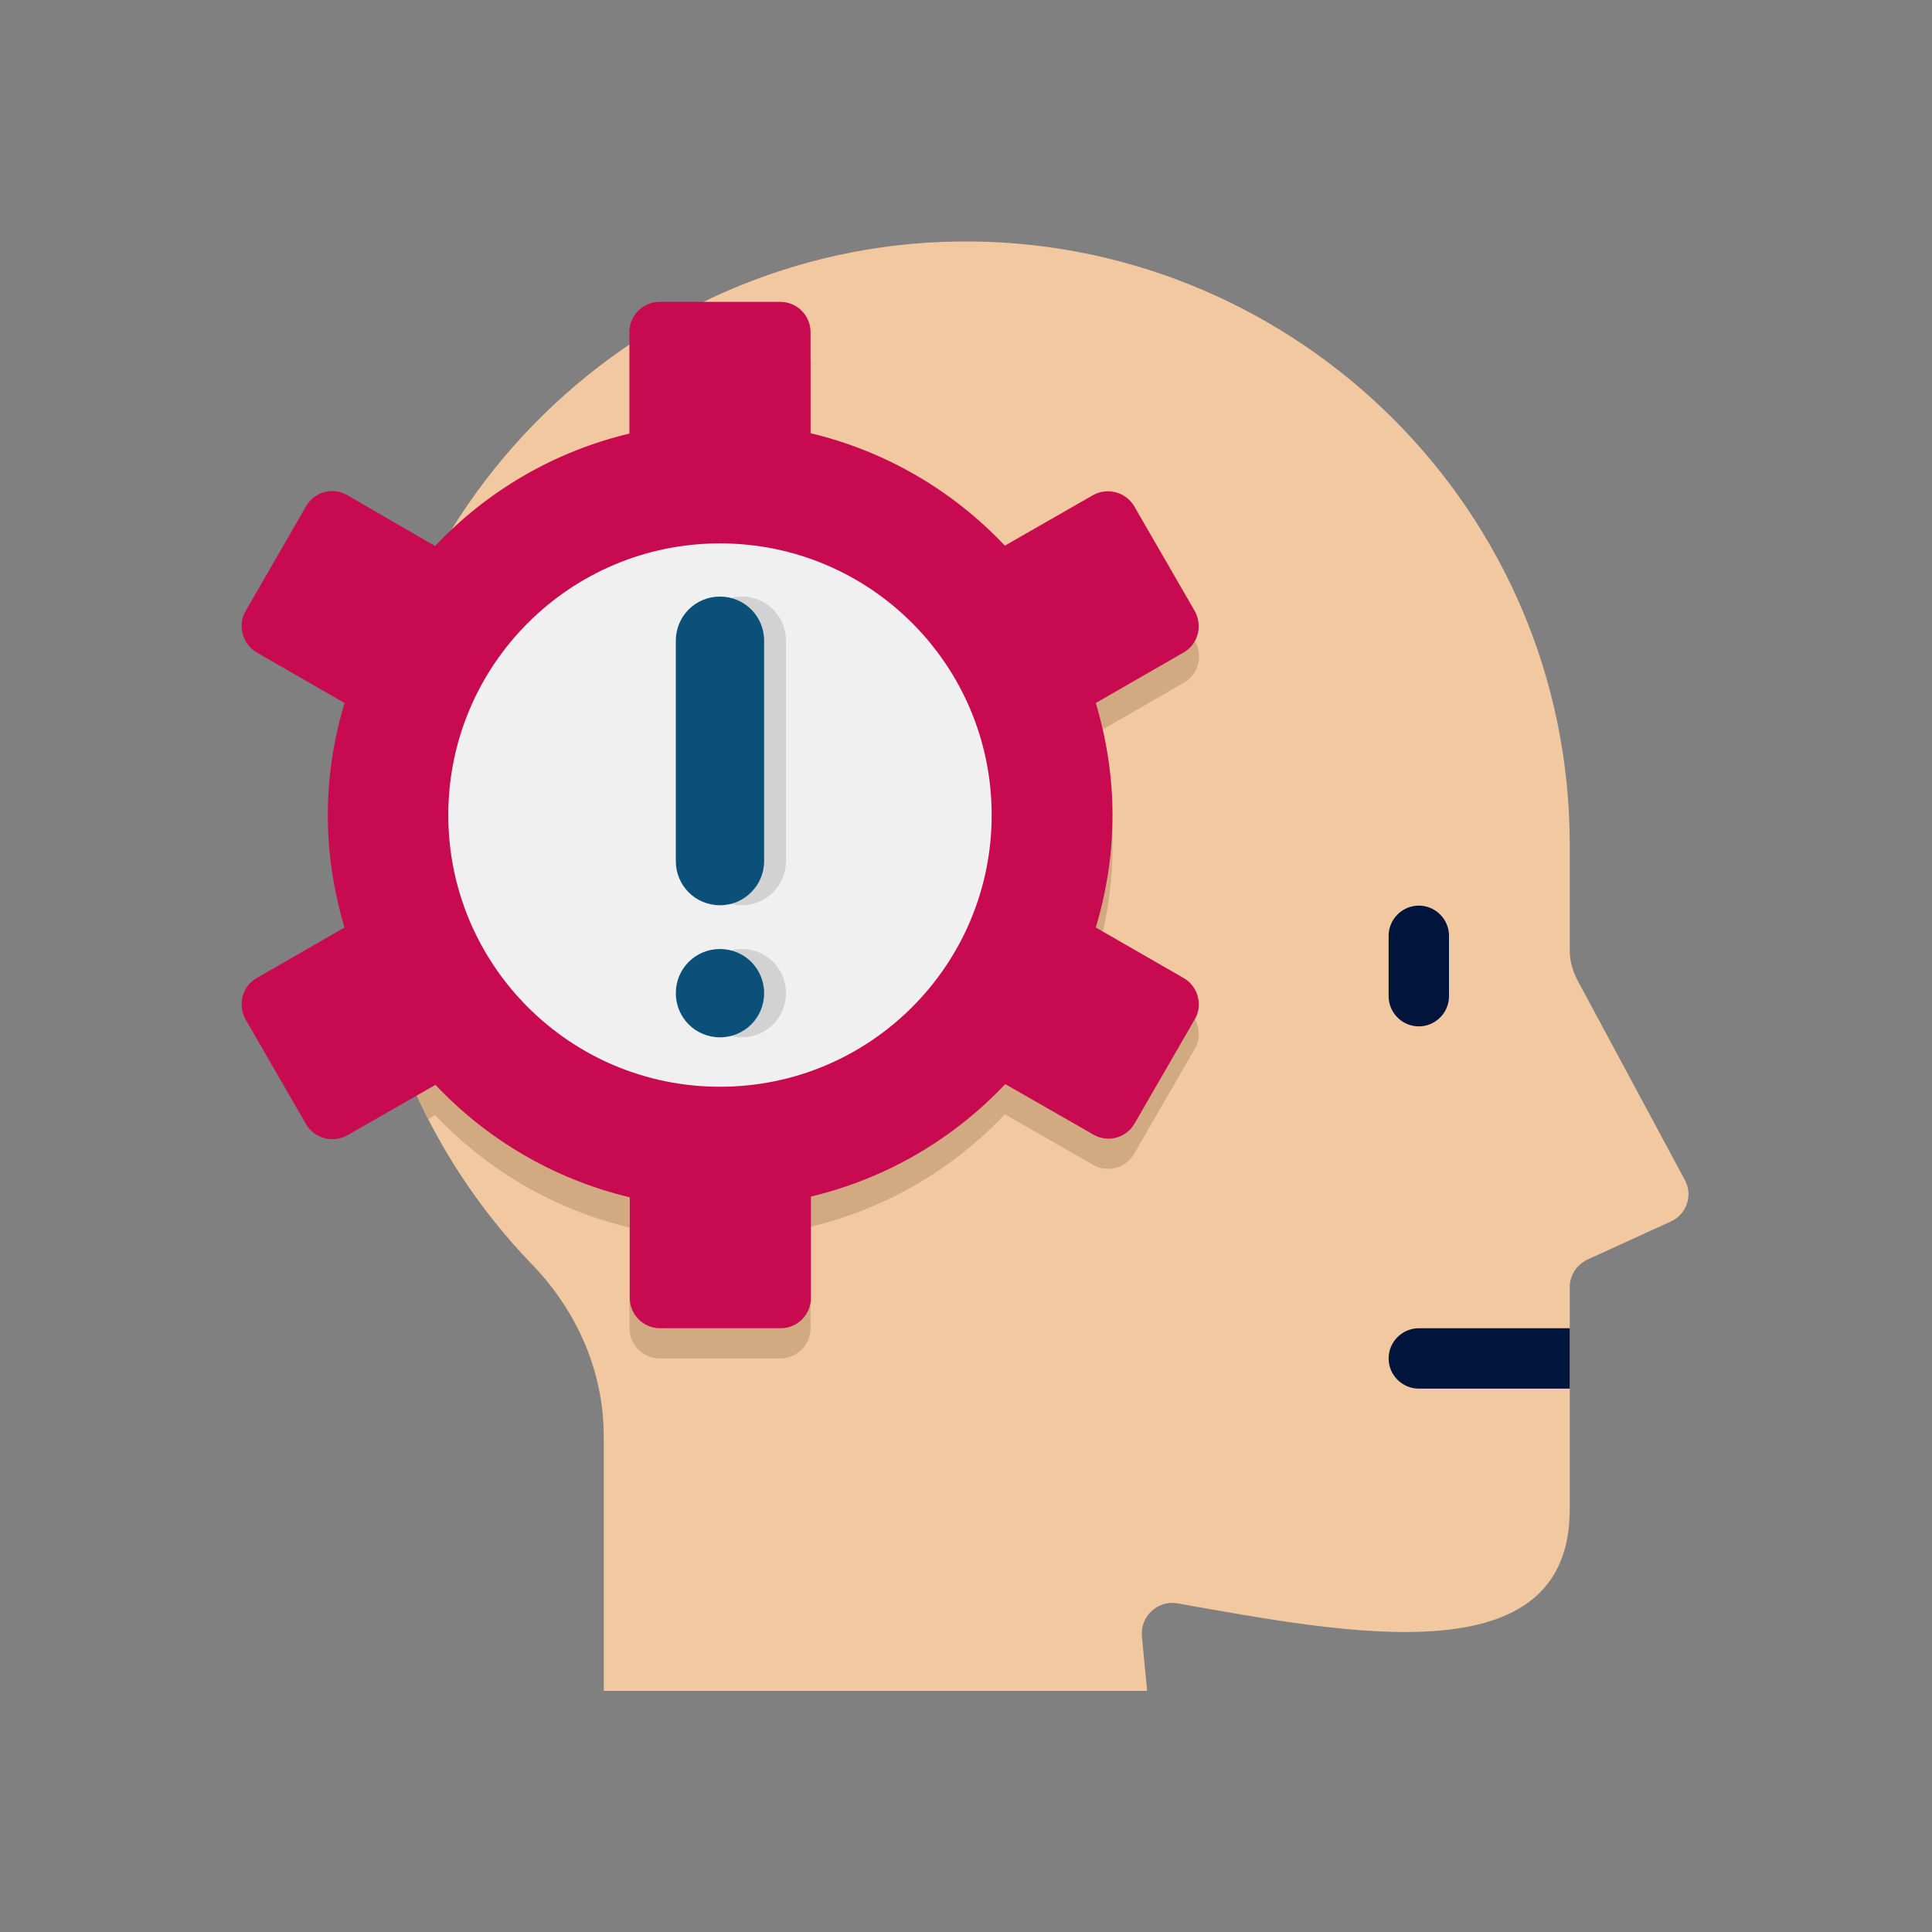 <svg xmlns="http://www.w3.org/2000/svg" version="1.1" xmlns:xlink="http://www.w3.org/1999/xlink" width="512" height="512" x="0" y="0" viewBox="0 0 512 512" style="enable-background:new 0 0 512 512" xml:space="preserve" class=""><rect x="0" y="0" width="512" height="512" fill="#808080" stroke="none"/><g><path fill="#f2c8a0" d="m442.8 323.7-22.1 10.1c-2.9 1.4-4.7 4.2-4.7 7.3V400c0 44.6-58.8 32.9-104 24.9-5.1-.9-9.8 3.4-9.4 8.6l1.4 14.6H160v-67.5c0-17-7-33-18.8-45.3-28.5-29.4-45.2-69-45.2-111.2C96 134 170.2 62.9 257.9 64 344 65 416 135.1 416 223.9v28c0 2.6.7 5.2 1.9 7.6l28.6 53.2c2.2 4 .5 9.1-3.7 11z" opacity="1" data-original="#f2c8a0"></path><path fill="#d2aa82" d="m313.8 267.2-23.3-13.4c5.8-19.8 5.8-39.8 0-59.5l23.3-13.4c3.8-2.2 5.1-7.1 2.9-11l-16-27.7c-2.2-3.8-7.1-5.1-10.9-3l-23.4 13.4c-13.7-14.5-31.4-25-51.5-29.8V96c0-4.4-3.6-8-8-8h-32c-4.4 0-8 3.6-8 8v26.9c-20.1 4.8-37.8 15.3-51.5 29.8l-2-1.1C102.4 173.2 96 197.8 96 224c0 25.8 6.2 50.5 17.5 72.6l1.8-1.1c13.7 14.5 31.4 25 51.5 29.8V352c0 4.4 3.6 8 8 8h32c4.4 0 8-3.6 8-8v-26.9c20.1-4.8 37.8-15.3 51.5-29.8l23.4 13.4c3.8 2.2 8.7.9 10.9-3l16-27.7c2.3-3.7.9-8.6-2.8-10.8z" opacity="1" data-original="#d2aa82"></path><path fill="#c80a50" d="m313.7 259.2-23.3-13.4c5.9-19.8 5.9-39.7 0-59.5l23.3-13.4c3.8-2.2 5.1-7.1 2.9-11l-16-27.7c-2.2-3.8-7.1-5.1-10.9-3l-23.4 13.4c-13.7-14.5-31.4-25-51.5-29.8V88c0-4.4-3.6-8-8-8h-32c-4.4 0-8 3.6-8 8v26.9c-20.1 4.8-37.8 15.3-51.5 29.8L92 131.2c-3.8-2.2-8.7-.9-10.9 3l-16 27.7c-2.2 3.8-.9 8.7 2.9 11l23.3 13.4c-5.9 19.8-5.9 39.7 0 59.5L68 259.2c-3.8 2.2-5.1 7.1-2.9 11l16 27.7c2.2 3.8 7.1 5.1 10.9 3l23.4-13.4c13.7 14.5 31.4 25 51.5 29.8V344c0 4.4 3.6 8 8 8h32c4.4 0 8-3.6 8-8v-26.9c20.1-4.8 37.8-15.3 51.5-29.8l23.4 13.4c3.8 2.2 8.7.9 10.9-3l16-27.7c2.1-3.7.8-8.6-3-10.8z" opacity="1" data-original="#c80a50"></path><circle cx="190.8" cy="216" r="72" fill="#f0f0f0" opacity="1" data-original="#f0f0f0"></circle><path fill="#00143c" d="M376 272c-4.4 0-8-3.6-8-8v-16c0-4.4 3.6-8 8-8s8 3.6 8 8v16c0 4.4-3.6 8-8 8zM376 368h40v-16h-40c-4.4 0-8 3.6-8 8s3.6 8 8 8z" opacity="1" data-original="#00143c"></path><path fill="#d2d2d2" d="M196.6 239.9c-6.5 0-11.7-5.2-11.7-11.7v-58.4c0-6.5 5.2-11.7 11.7-11.7 6.5 0 11.7 5.2 11.7 11.7v58.4c0 6.4-5.2 11.7-11.7 11.7zM196.6 274.9c-6.5 0-11.7-5.2-11.7-11.7 0-6.5 5.2-11.7 11.7-11.7 6.5 0 11.7 5.2 11.7 11.7 0 6.5-5.2 11.7-11.7 11.7z" opacity="1" data-original="#d2d2d2"></path><path fill="#0a5078" d="M190.8 239.9c-6.5 0-11.7-5.2-11.7-11.7v-58.4c0-6.5 5.2-11.7 11.7-11.7 6.5 0 11.7 5.2 11.7 11.7v58.4c0 6.4-5.2 11.7-11.7 11.7zM190.8 274.9c-6.5 0-11.7-5.2-11.7-11.7 0-6.5 5.2-11.7 11.7-11.7 6.5 0 11.7 5.2 11.7 11.7 0 6.5-5.2 11.7-11.7 11.7z" opacity="1" data-original="#0a5078"></path></g></svg>